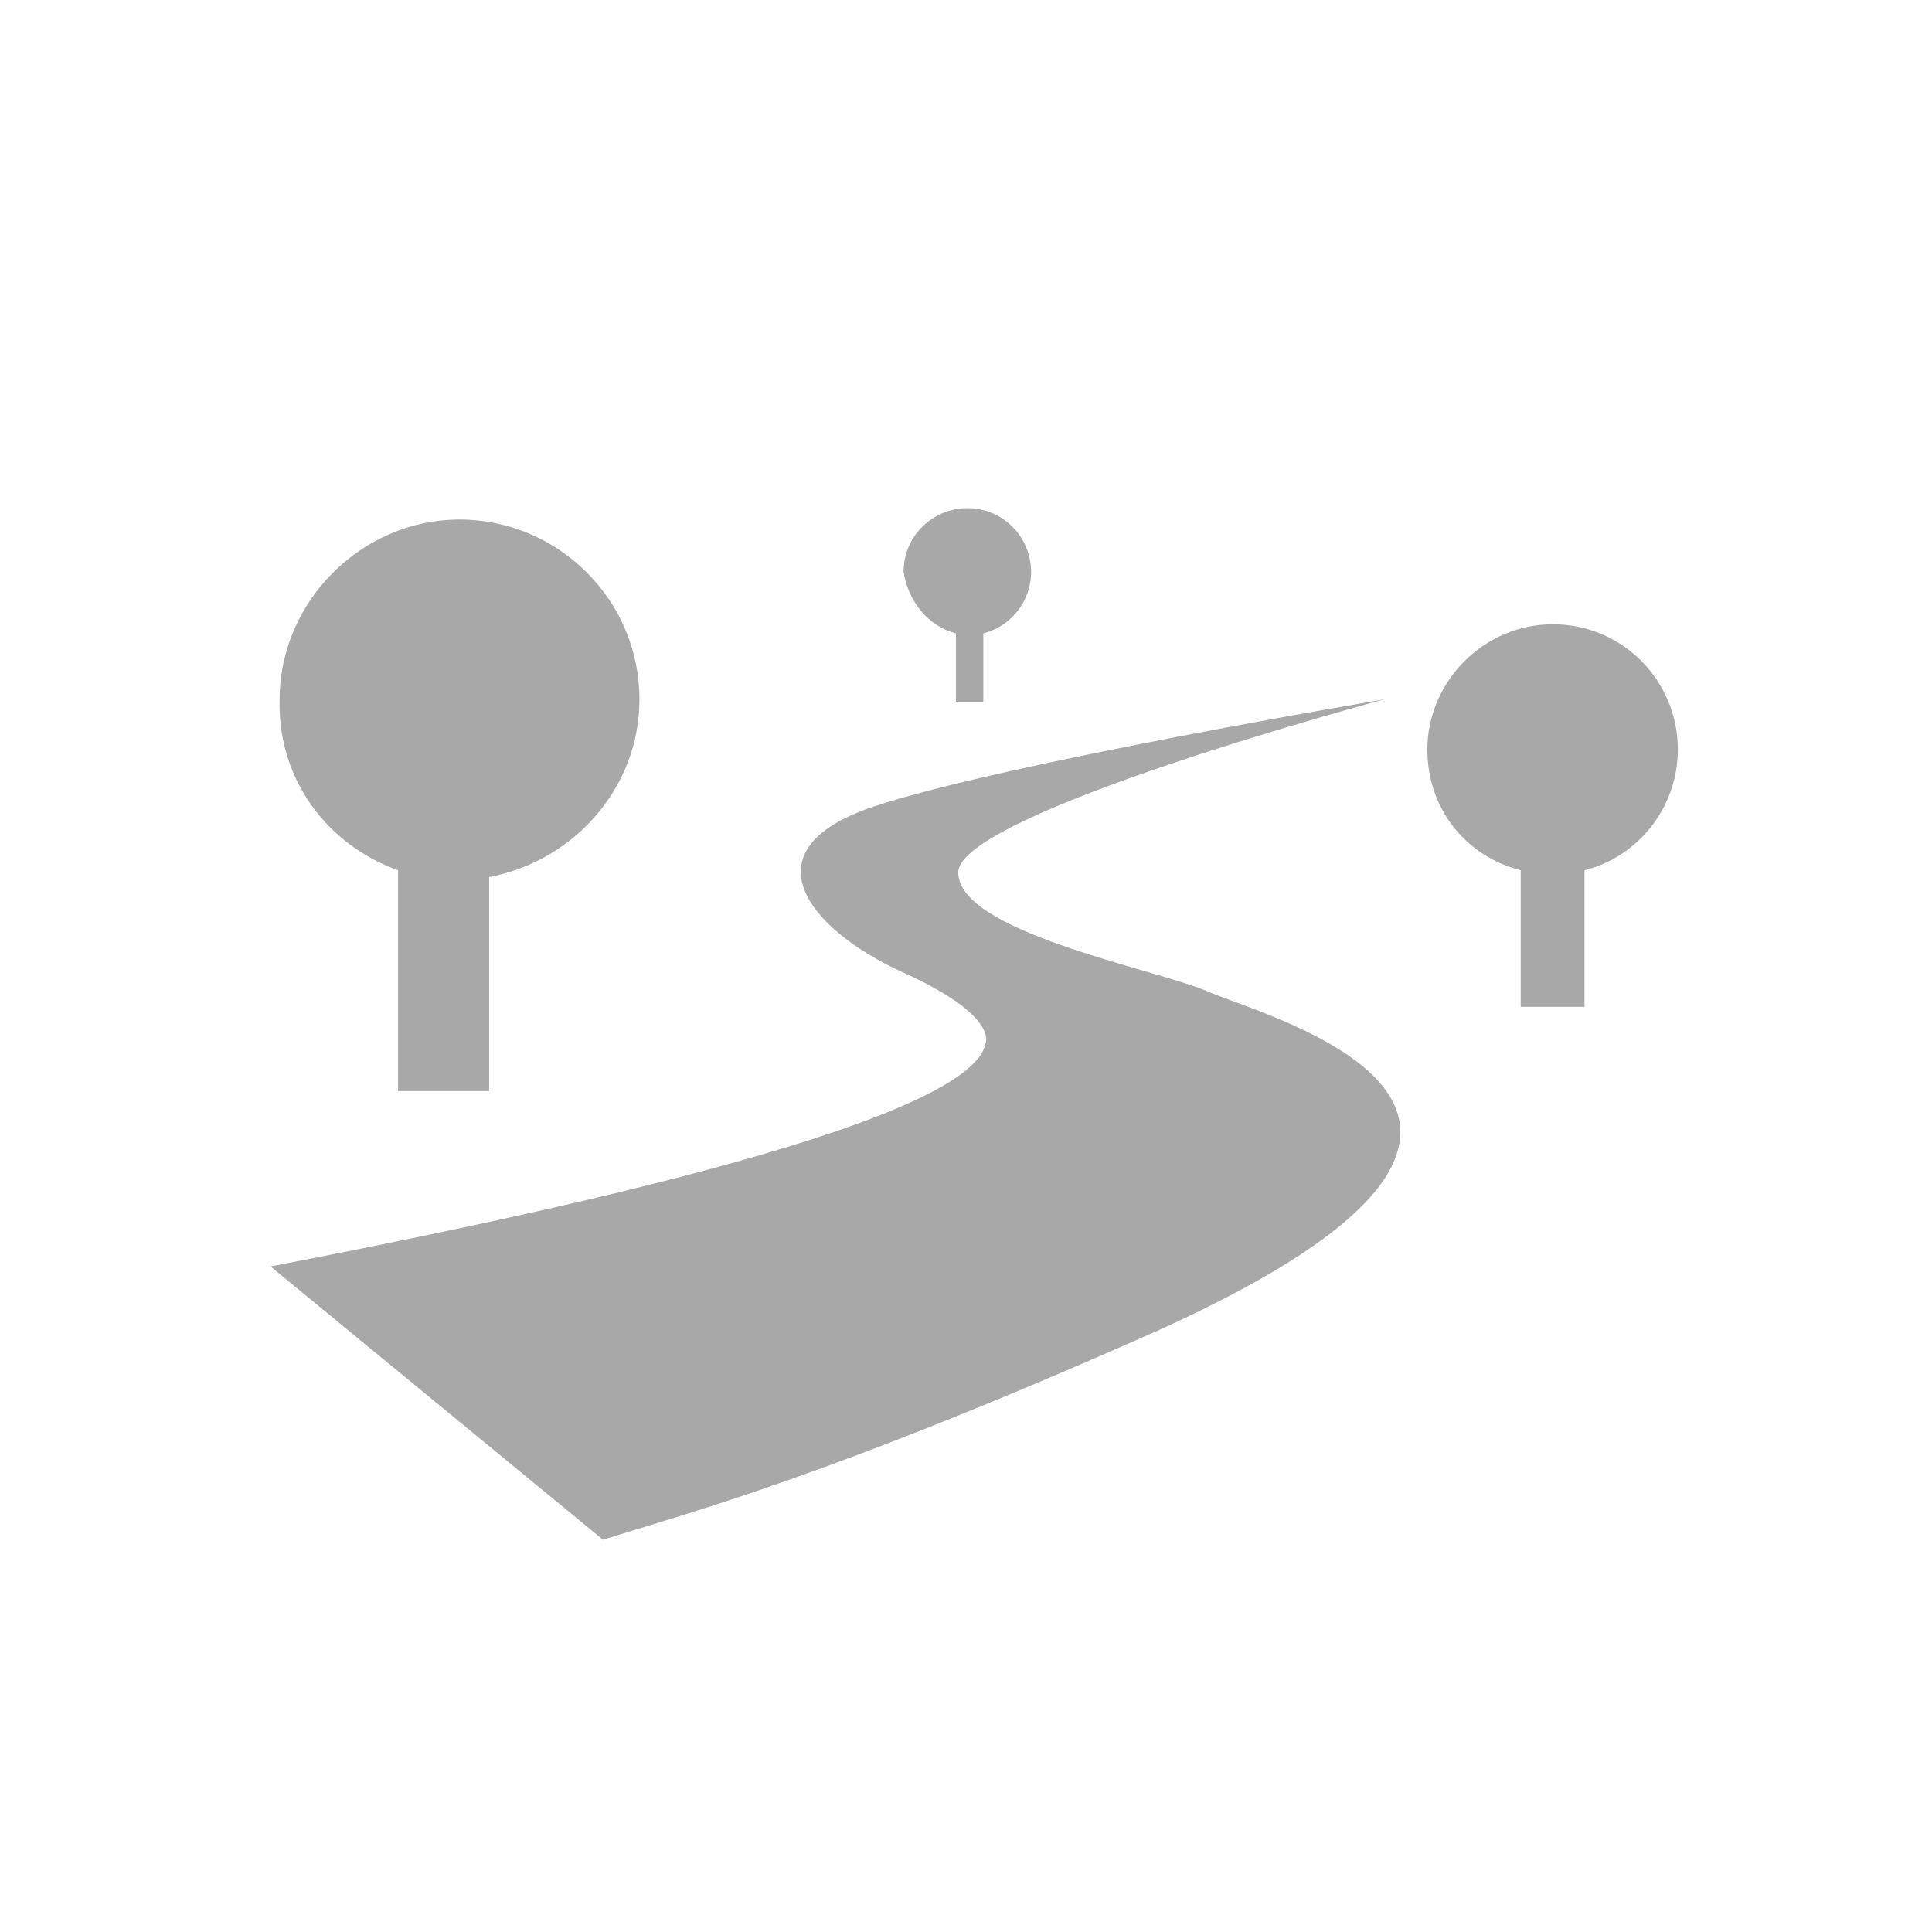 <?xml version="1.0" encoding="utf-8"?>
<!-- Generator: Adobe Illustrator 15.0.0, SVG Export Plug-In . SVG Version: 6.00 Build 0)  -->
<!DOCTYPE svg PUBLIC "-//W3C//DTD SVG 1.1//EN" "http://www.w3.org/Graphics/SVG/1.1/DTD/svg11.dtd">
<svg version="1.1" id="Capa_1" xmlns="http://www.w3.org/2000/svg" xmlns:xlink="http://www.w3.org/1999/xlink" x="0px" y="0px"
	 width="300px" height="300px" viewBox="0 0 300 300" enable-background="new 0 0 300 300" xml:space="preserve">
<g>
	<path fill="#A8A8A8" d="M187.339,153.869c-8.486-3.536-38.543-9.194-38.543-18.387c0-9.194,66.124-26.874,66.124-26.874
		s-59.051,9.901-79.207,16.62c-20.154,6.718-10.253,19.094,4.598,25.813c14.851,6.718,12.729,10.962,12.729,10.962
		c-2.476,13.083-76.378,27.935-111.031,34.652l51.625,42.433c13.437-4.243,35.361-9.901,86.278-32.531
		C254.876,172.61,195.824,157.758,187.339,153.869z"/>
	<path fill="#A8A8A8" d="M61.81,135.128v34.299h14.145v-33.239c13.083-2.475,23.338-13.79,23.338-27.581
		c0-15.558-12.73-27.935-27.935-27.935c-15.205,0-27.935,12.73-27.935,27.935C43.069,120.984,50.849,131.239,61.81,135.128z"/>
	<path fill="#A8A8A8" d="M148.442,98.354v10.608h4.243V98.354c4.243-1.062,7.425-4.951,7.425-9.547c0-5.304-4.242-9.901-9.9-9.901
		c-5.304,0-9.901,4.243-9.901,9.901C141.016,93.403,144.199,97.292,148.442,98.354z"/>
	<path fill="#A8A8A8" d="M241.086,96.939c-10.607,0-19.447,8.84-19.447,19.448c0,9.194,6.01,16.619,14.497,18.741v21.215h9.9
		v-21.215c8.486-2.122,14.498-9.901,14.498-18.741C260.534,105.779,252.047,96.939,241.086,96.939z"/>
</g>
</svg>
